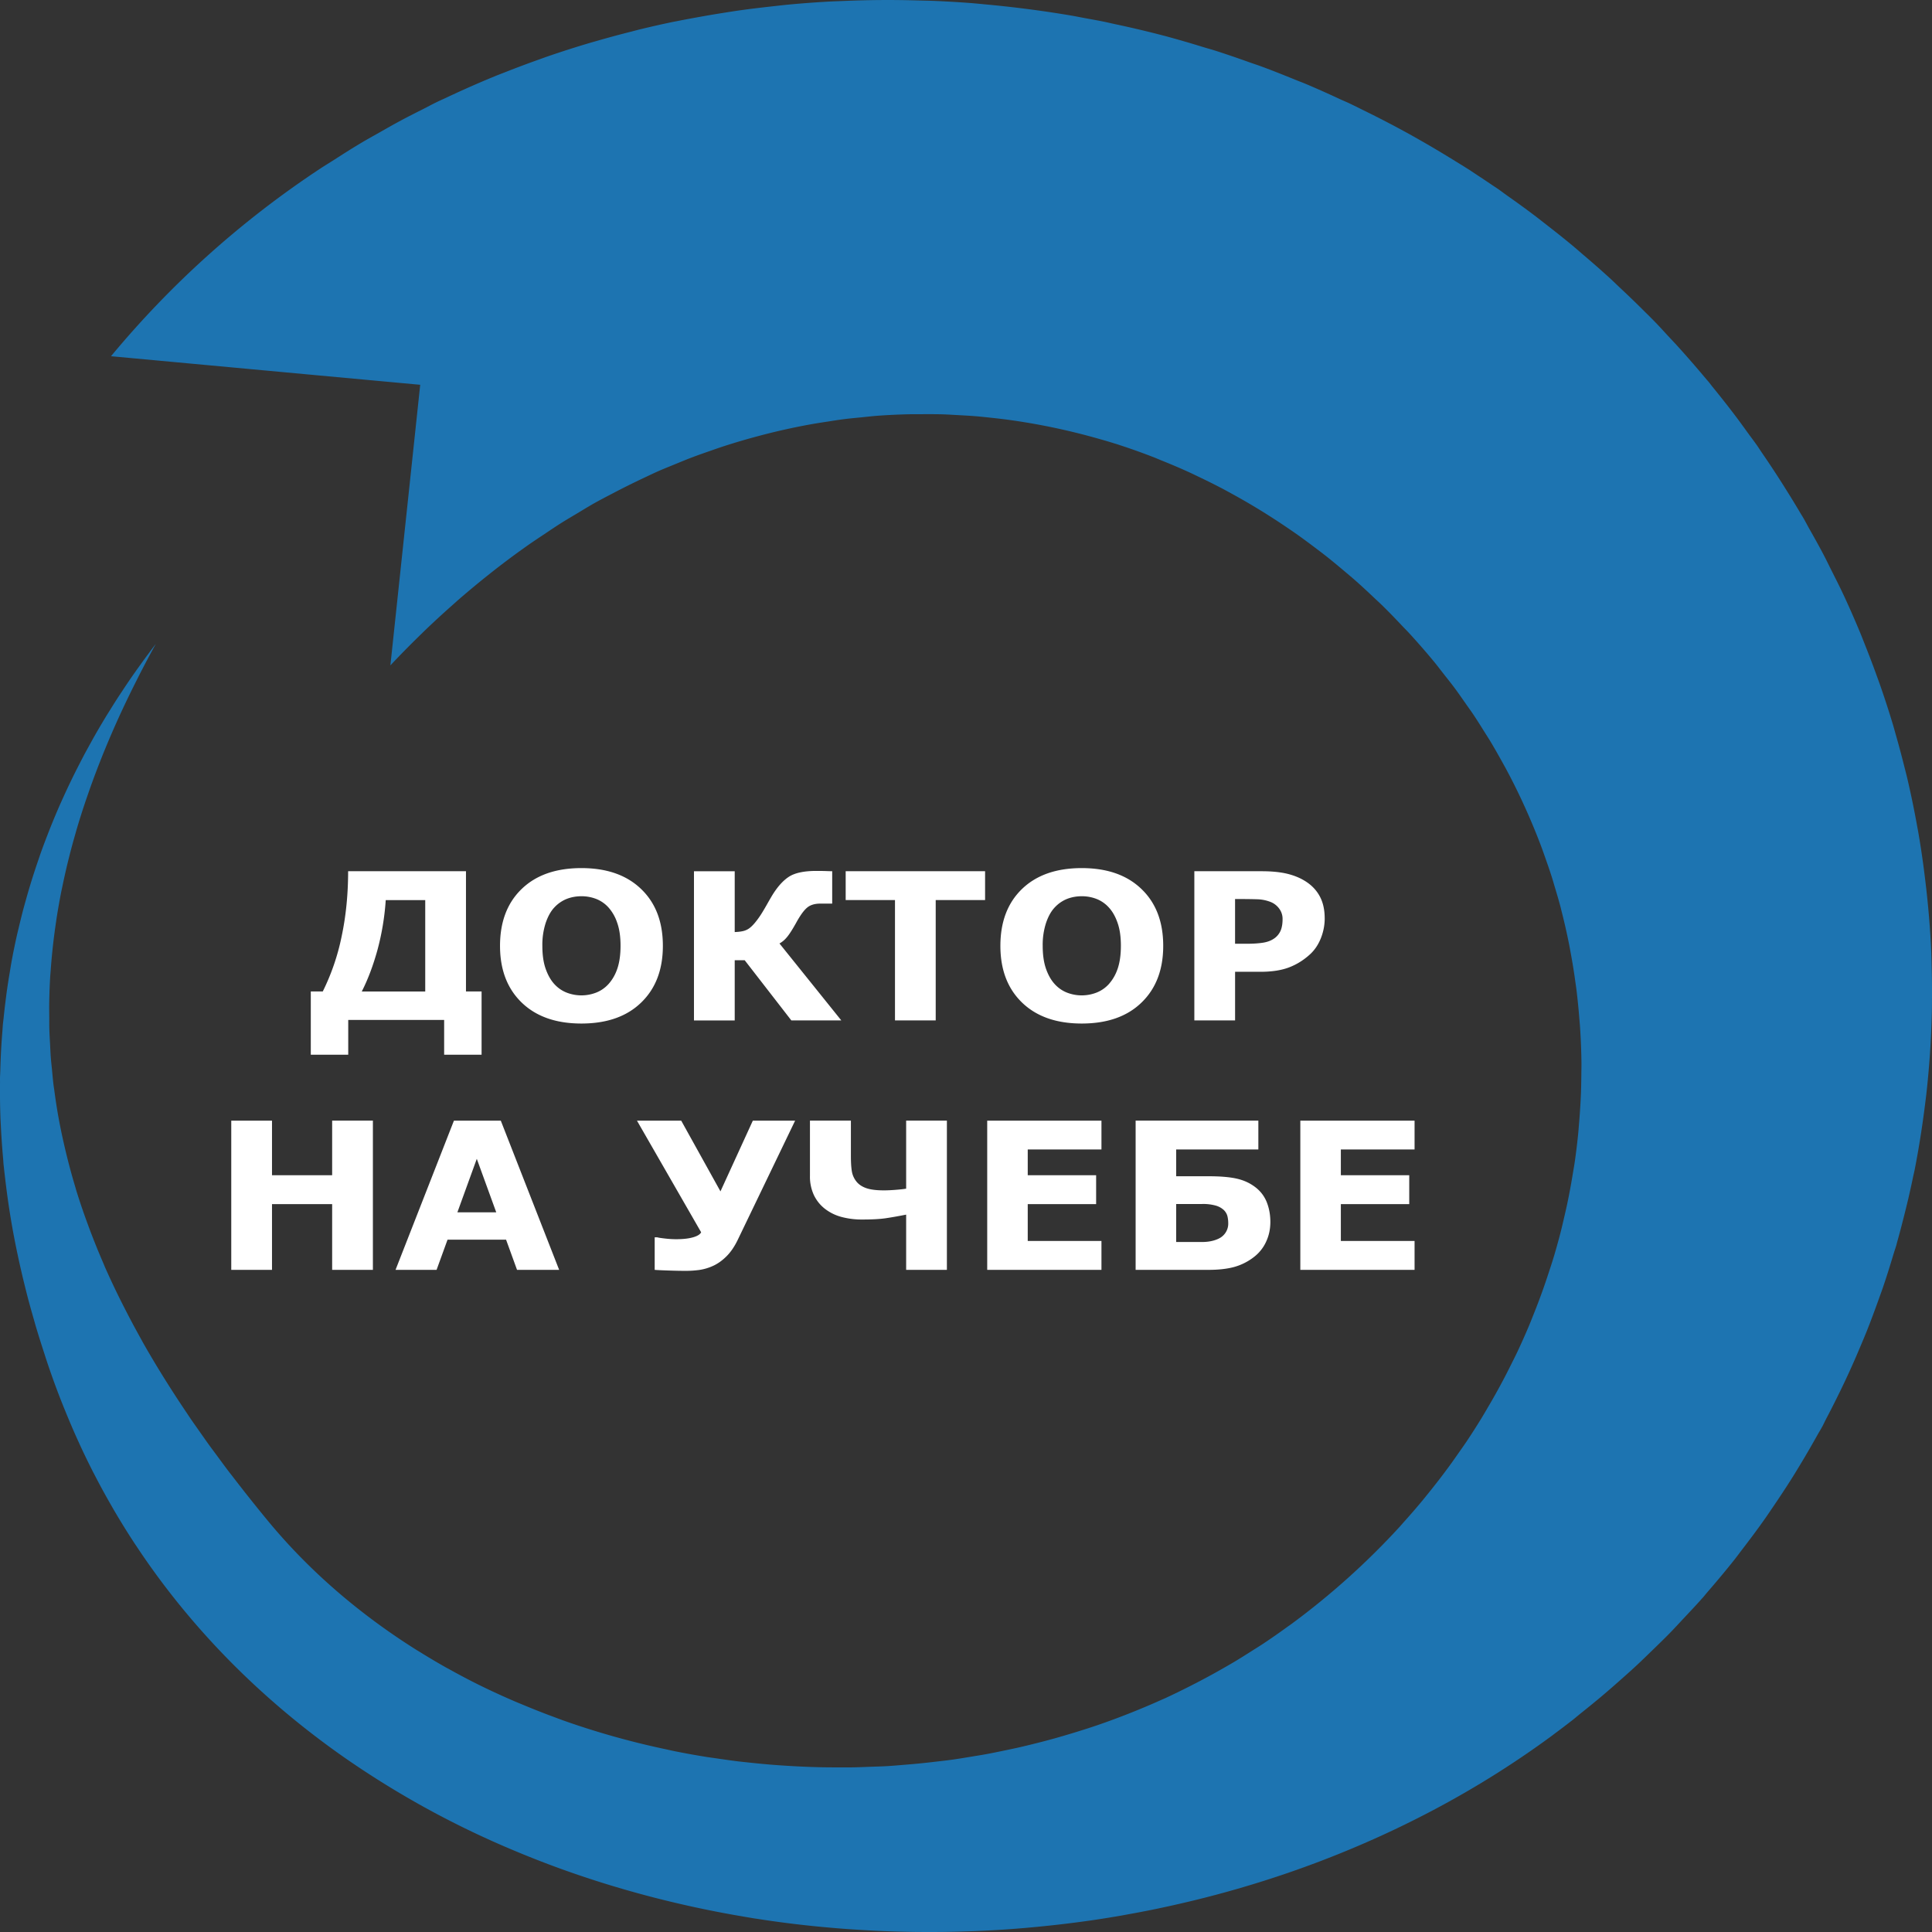 <svg width="90" height="90" fill="none" xmlns="http://www.w3.org/2000/svg"><rect width="100%" height="100%" fill="#333333" stroke="none"/><path fill-rule="evenodd" clip-rule="evenodd" d="M88.885 55.888c.08-.346.157-.692.229-1.04.024-.12.055-.238.079-.358a41.85 41.85 0 00.281-1.602c.073-.463.138-.928.197-1.394.026-.212.054-.423.077-.635a43.266 43.266 0 00.247-3.818c.004-.222.004-.444.005-.666a42.4 42.4 0 00-.015-1.31c-.005-.21-.008-.42-.017-.63l-.001-.049a41.72 41.72 0 00-.171-2.383c-.037-.377-.08-.755-.127-1.133a41.602 41.602 0 00-.31-2.112c-.013-.079-.03-.157-.044-.236a43.188 43.188 0 00-.48-2.32c-.049-.202-.102-.404-.153-.605-.113-.45-.234-.9-.362-1.348-.049-.17-.094-.342-.145-.512l-.003-.009a44.25 44.25 0 00-.543-1.68c-.088-.253-.18-.505-.272-.758a43.27 43.27 0 00-.422-1.108c-.1-.252-.197-.505-.301-.756a45.041 45.041 0 00-.68-1.552c-.012-.026-.023-.054-.036-.08l-.013-.025c-.193-.418-.404-.83-.612-1.244-.113-.226-.221-.452-.34-.677-.213-.409-.441-.813-.67-1.218-.093-.166-.18-.336-.276-.502-.035-.06-.074-.12-.11-.18a44.666 44.666 0 00-.644-1.059 44.861 44.861 0 00-1.157-1.77c-.084-.122-.162-.247-.247-.369-.137-.195-.284-.386-.424-.58-.178-.245-.353-.49-.535-.732-.36-.476-.73-.947-1.111-1.414-.065-.08-.124-.162-.19-.241-.025-.031-.052-.06-.078-.09l-.221-.262a50.324 50.324 0 00-1.125-1.287c-.156-.172-.316-.34-.474-.51-.178-.191-.353-.387-.534-.575l-.015-.015c-.121-.125-.244-.248-.367-.372-.038-.039-.078-.075-.116-.113a48.031 48.031 0 00-1.167-1.129c-.172-.162-.34-.327-.514-.486a48.72 48.72 0 00-1.183-1.04c-.19-.162-.376-.327-.568-.486-.392-.325-.791-.64-1.192-.952-.207-.161-.411-.323-.62-.48-.398-.3-.801-.59-1.207-.876-.144-.101-.283-.21-.428-.31-.099-.068-.2-.132-.3-.2-.238-.161-.477-.32-.717-.478l-.27-.18c-.275-.177-.554-.346-.831-.517a51.066 51.066 0 00-2.182-1.272 49.443 49.443 0 00-1.88-.975c-.226-.11-.45-.225-.678-.333l-.06-.03c-.143-.067-.287-.125-.43-.191a48.928 48.928 0 00-1.592-.71c-.155-.065-.313-.122-.468-.186-.542-.22-1.086-.44-1.635-.64-.168-.063-.338-.116-.507-.176a50.319 50.319 0 00-1.628-.556c-.173-.055-.349-.101-.523-.154a49.622 49.622 0 00-1.646-.481l-.018-.006a50.184 50.184 0 00-2.494-.595c-.166-.036-.332-.075-.498-.11-.304-.061-.609-.115-.913-.171-.188-.035-.374-.073-.562-.106a51.12 51.12 0 00-1.825-.278c-.233-.032-.467-.06-.7-.089A50.654 50.654 0 0045.99.213C45.8.196 45.613.175 45.425.16l-.066-.007a49.616 49.616 0 00-1.867-.112c-.261-.01-.522-.014-.783-.021a47.353 47.353 0 00-3.359.023c-.284.012-.568.02-.852.037-.586.034-1.17.078-1.755.133-.293.028-.584.063-.876.095-.43.048-.86.099-1.29.158-.303.042-.606.09-.91.138-.376.06-.753.123-1.129.192-.302.055-.604.11-.906.17-.086.019-.174.032-.26.05l-.035.007c-.482.1-.962.209-1.44.324-.186.044-.37.095-.555.142-.464.117-.928.242-1.39.374-.216.062-.433.122-.648.187-.575.173-1.148.357-1.718.552-.206.071-.411.147-.617.22a47.11 47.11 0 00-1.37.515c-.176.07-.354.136-.53.208A47.544 47.544 0 0020.79 4.55c-.154.072-.309.14-.462.214-.217.106-.43.223-.646.332-.323.163-.647.325-.967.496-.352.188-.7.386-1.047.584-.292.165-.585.327-.875.5-.416.248-.827.511-1.238.775-.213.136-.43.266-.641.406a44.52 44.52 0 00-9.743 8.737l9.514.88 4.89.451-1.388 13.06v.01l.001-.003v.002c.477-.508.959-.996 1.446-1.469l.078-.077c.456-.441.916-.864 1.38-1.274l.204-.183c.435-.38.872-.744 1.312-1.098l.302-.24c.421-.332.845-.651 1.27-.96l.355-.253c.276-.195.553-.378.83-.563.255-.17.508-.342.764-.504.254-.16.51-.31.765-.462.254-.152.508-.31.763-.454.303-.171.609-.328.914-.488.44-.231.88-.45 1.323-.66.257-.12.514-.246.771-.36.267-.117.536-.223.803-.333.253-.103.505-.209.758-.305.269-.102.538-.196.808-.29.253-.089.506-.177.76-.259a31.595 31.595 0 011.575-.46 30.064 30.064 0 012.369-.53c.267-.049.534-.09.8-.13.256-.04.512-.082.767-.114.286-.037.57-.062.855-.09.236-.024.473-.052.71-.07.46-.034.92-.055 1.38-.068.237-.006.473-.004.709-.005.323 0 .647-.003.97.007.23.007.458.023.687.035.287.016.573.03.859.054.236.02.47.046.706.071.277.03.554.061.829.099a30.223 30.223 0 013.864.793c.34.094.678.189 1.013.294.064.02.129.038.193.059l.063.022c.536.174 1.067.364 1.593.568.121.047.24.1.36.148.427.172.852.35 1.271.542.147.066.29.137.436.206.369.175.735.356 1.098.546.154.08.306.165.459.248a31.102 31.102 0 012.495 1.52c.157.106.314.212.469.32.319.224.633.456.945.692.154.117.309.232.46.351.31.243.613.496.915.751.145.124.292.244.436.37.308.27.61.551.909.834.128.122.26.24.386.363.33.322.651.656.97.995.087.093.179.182.266.276.405.44.802.893 1.187 1.359.154.186.296.377.445.566.163.209.331.415.489.626.195.26.378.526.563.791.111.158.225.315.333.475.174.26.338.522.502.784.107.17.216.339.319.51.157.262.307.527.455.792.098.175.196.35.29.526a28.6 28.6 0 01.671 1.34 30.566 30.566 0 01.93 2.201c.065.174.126.348.187.522.103.291.205.582.298.876.052.16.097.323.146.485.092.308.185.617.267.928.016.06.029.12.044.18.13.506.246 1.014.348 1.523.026.127.049.255.072.382.084.447.158.896.22 1.347.021.143.041.287.06.43.056.457.101.915.137 1.373.01.121.022.243.03.365.038.575.062 1.15.067 1.727 0 .166-.005.333-.006.5-.003.278-.007.557-.017.835a32.532 32.532 0 01-.085 1.377c-.017.205-.032.409-.053.613-.042.403-.09.806-.148 1.207-.029.2-.065.4-.098.6a29.983 29.983 0 01-.26 1.396c-.05.231-.103.462-.157.692-.05.214-.099.427-.154.64-.1.39-.209.778-.325 1.164-.065.215-.136.428-.206.641a29.554 29.554 0 01-.718 1.986c-.083.208-.164.418-.253.625a32.2 32.2 0 01-.508 1.135c-.092.196-.192.389-.288.583a29.503 29.503 0 01-1.047 1.937c-.11.188-.218.376-.332.562-.226.37-.46.736-.702 1.098-.116.174-.24.345-.36.517-.157.226-.316.452-.48.675a32.328 32.328 0 01-.925 1.198c-.131.162-.261.325-.397.486-.242.289-.492.575-.746.858-.072.08-.14.162-.214.242a34.982 34.982 0 01-5.038 4.522c-.051.038-.104.072-.156.11-.382.278-.77.549-1.161.809-.18.119-.363.23-.544.346-.27.172-.542.343-.816.507-.21.125-.424.245-.636.366a32.425 32.425 0 01-1.435.767 35.1 35.1 0 01-1.127.548c-.08.037-.163.07-.244.107-.378.17-.76.33-1.142.486a34.326 34.326 0 01-1.697.638c-.121.043-.244.082-.366.123-.306.101-.613.196-.92.29-.269.08-.538.16-.807.235a40.306 40.306 0 01-1.596.404c-.23.053-.462.1-.694.149-.304.063-.608.127-.913.182-.21.038-.419.07-.629.105-.325.054-.65.108-.977.153-.233.032-.466.057-.7.084-.48.058-.96.106-1.442.144-.277.022-.555.048-.833.064-.265.015-.53.022-.796.031-.254.01-.509.021-.763.026-.262.004-.523.002-.784.002-.26-.001-.519-.002-.778-.008a37.428 37.428 0 01-1.567-.069c-.245-.015-.49-.032-.736-.052a40.563 40.563 0 01-.846-.08c-.227-.024-.455-.047-.682-.074-.325-.04-.648-.087-.97-.134-.184-.027-.367-.05-.55-.08a38.73 38.73 0 01-1.416-.257c-.19-.039-.378-.083-.567-.123a37.576 37.576 0 01-4.597-1.3c-.17-.061-.337-.125-.505-.187a35.675 35.675 0 01-1.345-.53c-.175-.072-.351-.143-.524-.219a34.677 34.677 0 01-1.718-.798 33.566 33.566 0 01-1.257-.667c-.046-.026-.094-.05-.14-.075-.425-.24-.842-.488-1.253-.744l-.096-.057c-2.65-1.662-5.004-3.678-6.933-6.012a73.499 73.499 0 01-1.632-2.05c-.077-.1-.158-.202-.235-.303-.169-.223-.332-.446-.497-.67-.13-.176-.264-.353-.392-.53-.146-.202-.285-.403-.427-.605-.137-.195-.277-.39-.41-.584-.073-.106-.141-.212-.212-.317a52.49 52.49 0 01-.834-1.274c-.087-.138-.175-.276-.26-.414a45.933 45.933 0 01-.901-1.513c-.05-.087-.096-.175-.145-.263a41.507 41.507 0 01-.7-1.31 37.487 37.487 0 01-.94-1.957c-.036-.08-.067-.161-.102-.242a34.153 34.153 0 01-.718-1.797 31.625 31.625 0 01-.528-1.548c-.022-.07-.039-.14-.06-.209a29.796 29.796 0 01-.497-1.876 28.372 28.372 0 01-.315-1.54 27.5 27.5 0 01-.163-1.086c-.01-.075-.024-.15-.033-.226-.03-.239-.05-.48-.073-.72-.019-.194-.042-.386-.056-.58-.015-.198-.022-.398-.033-.596-.012-.239-.028-.477-.034-.717-.006-.184-.003-.37-.004-.554-.002-.255-.006-.51 0-.766.007-.375.021-.751.044-1.13.005-.082.013-.166.02-.25a28.774 28.774 0 01.246-2.25c.014-.091.025-.181.04-.272.063-.4.135-.804.215-1.209.018-.086.038-.172.055-.258a32.141 32.141 0 01.605-2.436l.042-.151c.126-.428.262-.86.408-1.293.026-.08.056-.161.083-.242a39.093 39.093 0 01.5-1.376c.342-.886.722-1.783 1.146-2.692a48.55 48.55 0 01.688-1.412c.04-.079.078-.158.119-.237.239-.466.487-.935.748-1.408l-.006.008a.181.181 0 01.004-.008c-.114.149-.23.305-.344.46-.048.064-.097.127-.145.194-.105.142-.21.29-.316.437a31.168 31.168 0 00-.743 1.082c-.099.148-.197.296-.295.449-.08.124-.158.25-.237.377-.093.15-.188.298-.28.451-.157.26-.313.524-.466.793-.082.142-.161.29-.242.435-.086.157-.173.313-.259.474-.08.152-.16.307-.24.463a32.802 32.802 0 00-.723 1.493c-.07.156-.142.31-.21.467a34.695 34.695 0 00-.53 1.29c-.097.25-.193.502-.286.759-.056.156-.109.315-.163.473a32.438 32.438 0 00-.372 1.15c-.067.219-.13.439-.192.661-.047.17-.095.338-.14.51a31.7 31.7 0 00-.187.756c-.035.148-.072.295-.106.445-.086.39-.167.785-.24 1.186-.027.148-.05.3-.075.45-.046.272-.091.546-.13.824-.027.18-.049.363-.072.545-.032.258-.062.517-.089.78-.01.104-.026.206-.035.31-.01.097-.013.197-.021.294a31.742 31.742 0 00-.1 1.857c-.005.134-.013.265-.015.4 0 .053.003.108.002.161-.006.558 0 1.122.022 1.697.004.102.011.206.016.308.024.508.06 1.024.107 1.546.008.084.01.164.018.249.007.07.017.141.024.212.019.181.041.364.063.548a37.316 37.316 0 00.578 3.493 41.394 41.394 0 00.33 1.43c.04.162.08.323.122.486.087.334.183.673.28 1.012.04.135.075.27.116.406.122.411.254.826.391 1.245l.063.197a36.148 36.148 0 00.898 2.445l.016.037c.389.96.813 1.893 1.274 2.798.006.011.01.023.017.035.011.023.025.045.037.068.273.533.56 1.056.857 1.57l.072.126c.315.538.641 1.065.98 1.58l.052.076c.34.516.693 1.02 1.058 1.514l.017.023c.372.503.758.994 1.154 1.475l.057.068a36.347 36.347 0 002.58 2.796 37.852 37.852 0 002.779 2.458l.029.024.048.038c.333.265.67.525 1.012.779l.067.05c.361.268.726.53 1.097.785l.001.001a42.53 42.53 0 007.305 4.028l.047.02c.407.175.817.344 1.23.508l.086.034c.408.161.819.316 1.232.466l.075.027c2.646.95 5.4 1.671 8.211 2.158l.012.002h.004c.262.046.525.092.788.133h.009c.469.074.938.141 1.41.201l.047.006c.44.056.88.105 1.322.15l.318.03c.354.033.708.064 1.063.09.13.01.26.018.39.026a51.046 51.046 0 002.417.106l.388.007c.35.004.698.005 1.048.003.114-.001.229-.001.343-.003.38-.005.76-.015 1.139-.028l.25-.008c.448-.018.897-.041 1.345-.07l.035-.002.02-.001c.62-.041 1.238-.095 1.856-.158l.287-.03a51.626 51.626 0 001.821-.226l.014-.001a53.228 53.228 0 001.495-.238l.303-.056c.393-.07.784-.145 1.175-.224l.37-.078a52.33 52.33 0 001.161-.26l.295-.07a49.836 49.836 0 004.453-1.299l.04-.014c.477-.164.951-.336 1.423-.515l.086-.033c3.823-1.46 7.456-3.4 10.762-5.838l.062-.048c.28-.208.557-.417.83-.63l.01-.006c.161-.126.313-.258.471-.384.287-.229.57-.459.85-.692.288-.242.57-.487.85-.734.28-.248.561-.496.835-.75.252-.234.497-.474.743-.712.285-.277.57-.552.846-.835.21-.215.41-.436.616-.654.292-.313.588-.623.869-.942l.045-.048c.069-.079.13-.162.2-.24.436-.504.863-1.013 1.274-1.532.131-.167.255-.338.384-.505.346-.45.685-.904 1.01-1.365.152-.215.296-.432.444-.649.286-.422.567-.846.837-1.276.155-.246.304-.495.454-.743.247-.413.487-.827.72-1.245.073-.132.155-.26.227-.394l.003-.005c.071-.133.133-.27.203-.403.21-.399.413-.801.61-1.206a38.817 38.817 0 00.948-2.09c.101-.24.203-.479.3-.72.19-.475.367-.953.54-1.433.075-.21.153-.421.226-.633.176-.516.338-1.036.494-1.557.039-.132.086-.261.125-.394.018-.063.032-.127.05-.19.102-.359.195-.719.287-1.08.073-.287.145-.575.213-.864z" fill="#1D74B1"/><path d="M22.433 49.133H20.69v-1.62h-4.468v1.62h-1.744v-2.947h.558a10.45 10.45 0 00.877-2.557c.202-.95.304-1.965.304-3.044h5.49v5.601h.727v2.947zm-2.624-2.947V41.93h-1.84a11.957 11.957 0 01-.392 2.347c-.2.717-.44 1.354-.724 1.91h2.956zM30.879 44.061c0 1.11-.336 1.989-1.009 2.64-.671.652-1.6.979-2.787.979-1.182 0-2.11-.327-2.783-.979-.671-.651-1.007-1.53-1.007-2.64 0-1.117.336-2 1.007-2.648.673-.65 1.6-.974 2.784-.974 1.179 0 2.106.324 2.781.974.677.648 1.014 1.53 1.014 2.648zm-2.515 1.76c.184-.211.32-.461.41-.748.09-.288.133-.627.133-1.017 0-.416-.05-.771-.154-1.064a2.03 2.03 0 00-.4-.71 1.522 1.522 0 00-.58-.406 1.898 1.898 0 00-.684-.126c-.242 0-.468.04-.68.121a1.593 1.593 0 00-.586.402c-.165.175-.298.415-.403.722a3.298 3.298 0 00-.155 1.066c0 .414.049.766.15 1.058.102.292.233.528.398.712.166.184.358.319.58.407a1.896 1.896 0 001.392-.004c.221-.089.414-.226.579-.412zM39.192 47.535h-2.328L34.69 44.73h-.464v2.806h-1.898v-6.95h1.898v2.833c.154-.007.284-.021.385-.045a.784.784 0 00.282-.123c.089-.063.185-.156.286-.279a4.14 4.14 0 00.322-.454c.07-.113.147-.245.235-.4.086-.154.16-.28.219-.38.253-.42.522-.72.802-.9.28-.178.703-.267 1.27-.267.167 0 .317.002.448.006.132.005.23.008.292.008v1.508h-.548c-.27 0-.48.065-.63.196-.151.13-.316.362-.497.691-.182.327-.329.557-.445.689a1.172 1.172 0 01-.336.282l2.881 3.585zM45.889 41.928h-2.3v5.607h-1.897v-5.607h-2.297v-1.344h6.494v1.344zM54.187 44.061c0 1.11-.336 1.989-1.009 2.64-.67.652-1.6.979-2.786.979-1.183 0-2.11-.327-2.784-.979-.671-.651-1.006-1.53-1.006-2.64 0-1.117.335-2 1.006-2.648.674-.65 1.601-.974 2.784-.974 1.179 0 2.107.324 2.781.974.677.648 1.014 1.53 1.014 2.648zm-2.515 1.76c.184-.211.32-.461.41-.748.09-.288.133-.627.133-1.017 0-.416-.05-.771-.154-1.064-.1-.292-.235-.53-.4-.71a1.522 1.522 0 00-.58-.406 1.897 1.897 0 00-.684-.126c-.242 0-.468.04-.68.121a1.594 1.594 0 00-.585.402c-.166.175-.299.415-.404.722a3.31 3.31 0 00-.155 1.066c0 .414.05.766.15 1.058.102.292.233.528.399.712.165.184.357.319.578.407a1.897 1.897 0 001.393-.004 1.53 1.53 0 00.58-.412zM61.71 42.779c0 .31-.058.615-.173.911-.116.298-.28.548-.494.75-.294.273-.62.48-.982.62-.36.14-.81.21-1.346.21h-1.18v2.265h-1.898v-6.95h3.122c.469 0 .862.038 1.184.113.32.076.606.19.852.344.297.183.523.417.68.704.157.287.234.631.234 1.033zm-1.963.04a.793.793 0 00-.167-.505.91.91 0 00-.39-.297 1.859 1.859 0 00-.58-.124 22.848 22.848 0 00-.75-.012h-.326v2.083h.544c.322 0 .588-.02.797-.056.21-.038.385-.113.527-.224a.866.866 0 00.265-.357c.053-.139.08-.308.08-.507zM17.371 59.154h-1.898v-3.062h-2.802v3.062h-1.898v-6.95h1.898v2.543h2.802v-2.544h1.898v6.951zM26.047 59.154h-1.962l-.51-1.405h-2.727l-.51 1.405h-1.912l2.72-6.95h2.183l2.718 6.95zm-2.93-2.68l-.906-2.492-.904 2.492h1.81zM37.04 52.204l-2.677 5.56c-.155.32-.334.578-.535.774-.2.196-.408.341-.622.436a2.335 2.335 0 01-.635.186c-.209.028-.418.041-.625.041-.232 0-.505-.005-.82-.016-.317-.011-.526-.02-.628-.03v-1.517h.114c.069.02.19.038.366.057.173.021.347.032.517.032.327 0 .59-.03.795-.09.202-.058.325-.136.372-.233l-2.99-5.2h2.061l1.829 3.295 1.508-3.295h1.97zM44.11 59.154h-1.898v-2.572c-.376.075-.7.131-.971.171-.272.038-.63.057-1.075.057a3.67 3.67 0 01-.951-.116 2.18 2.18 0 01-.767-.368c-.225-.17-.4-.383-.527-.64a2.033 2.033 0 01-.19-.915v-2.568h1.907v1.648c0 .271.012.499.04.684.026.184.096.349.207.492.106.14.258.245.457.317.199.072.48.108.843.108.132 0 .302-.007.513-.023.21-.016.383-.034.514-.056v-3.17h1.898v6.951zM51.31 59.154h-5.322v-6.95h5.322v1.343h-3.434v1.2h3.186v1.345h-3.186v1.717h3.434v1.345zM59.178 56.923c0 .338-.068.65-.205.936a1.873 1.873 0 01-.561.698 2.635 2.635 0 01-.936.468c-.324.086-.717.13-1.18.13h-3.394v-6.952h5.717v1.344H54.79v1.248h1.537c.514 0 .934.035 1.26.105.325.07.614.197.865.384.253.186.437.422.554.707.114.285.172.596.172.932zm-1.962.051c0-.114-.014-.224-.039-.326a.615.615 0 00-.174-.286.924.924 0 00-.366-.2 2.157 2.157 0 00-.64-.075H54.79v1.77h1.206c.208 0 .395-.025.56-.075.167-.05.294-.114.383-.19a.766.766 0 00.277-.617zM65.896 59.154h-5.322v-6.95h5.322v1.343h-3.434v1.2h3.186v1.345h-3.186v1.717h3.434v1.345z" fill="#fff"/></svg>